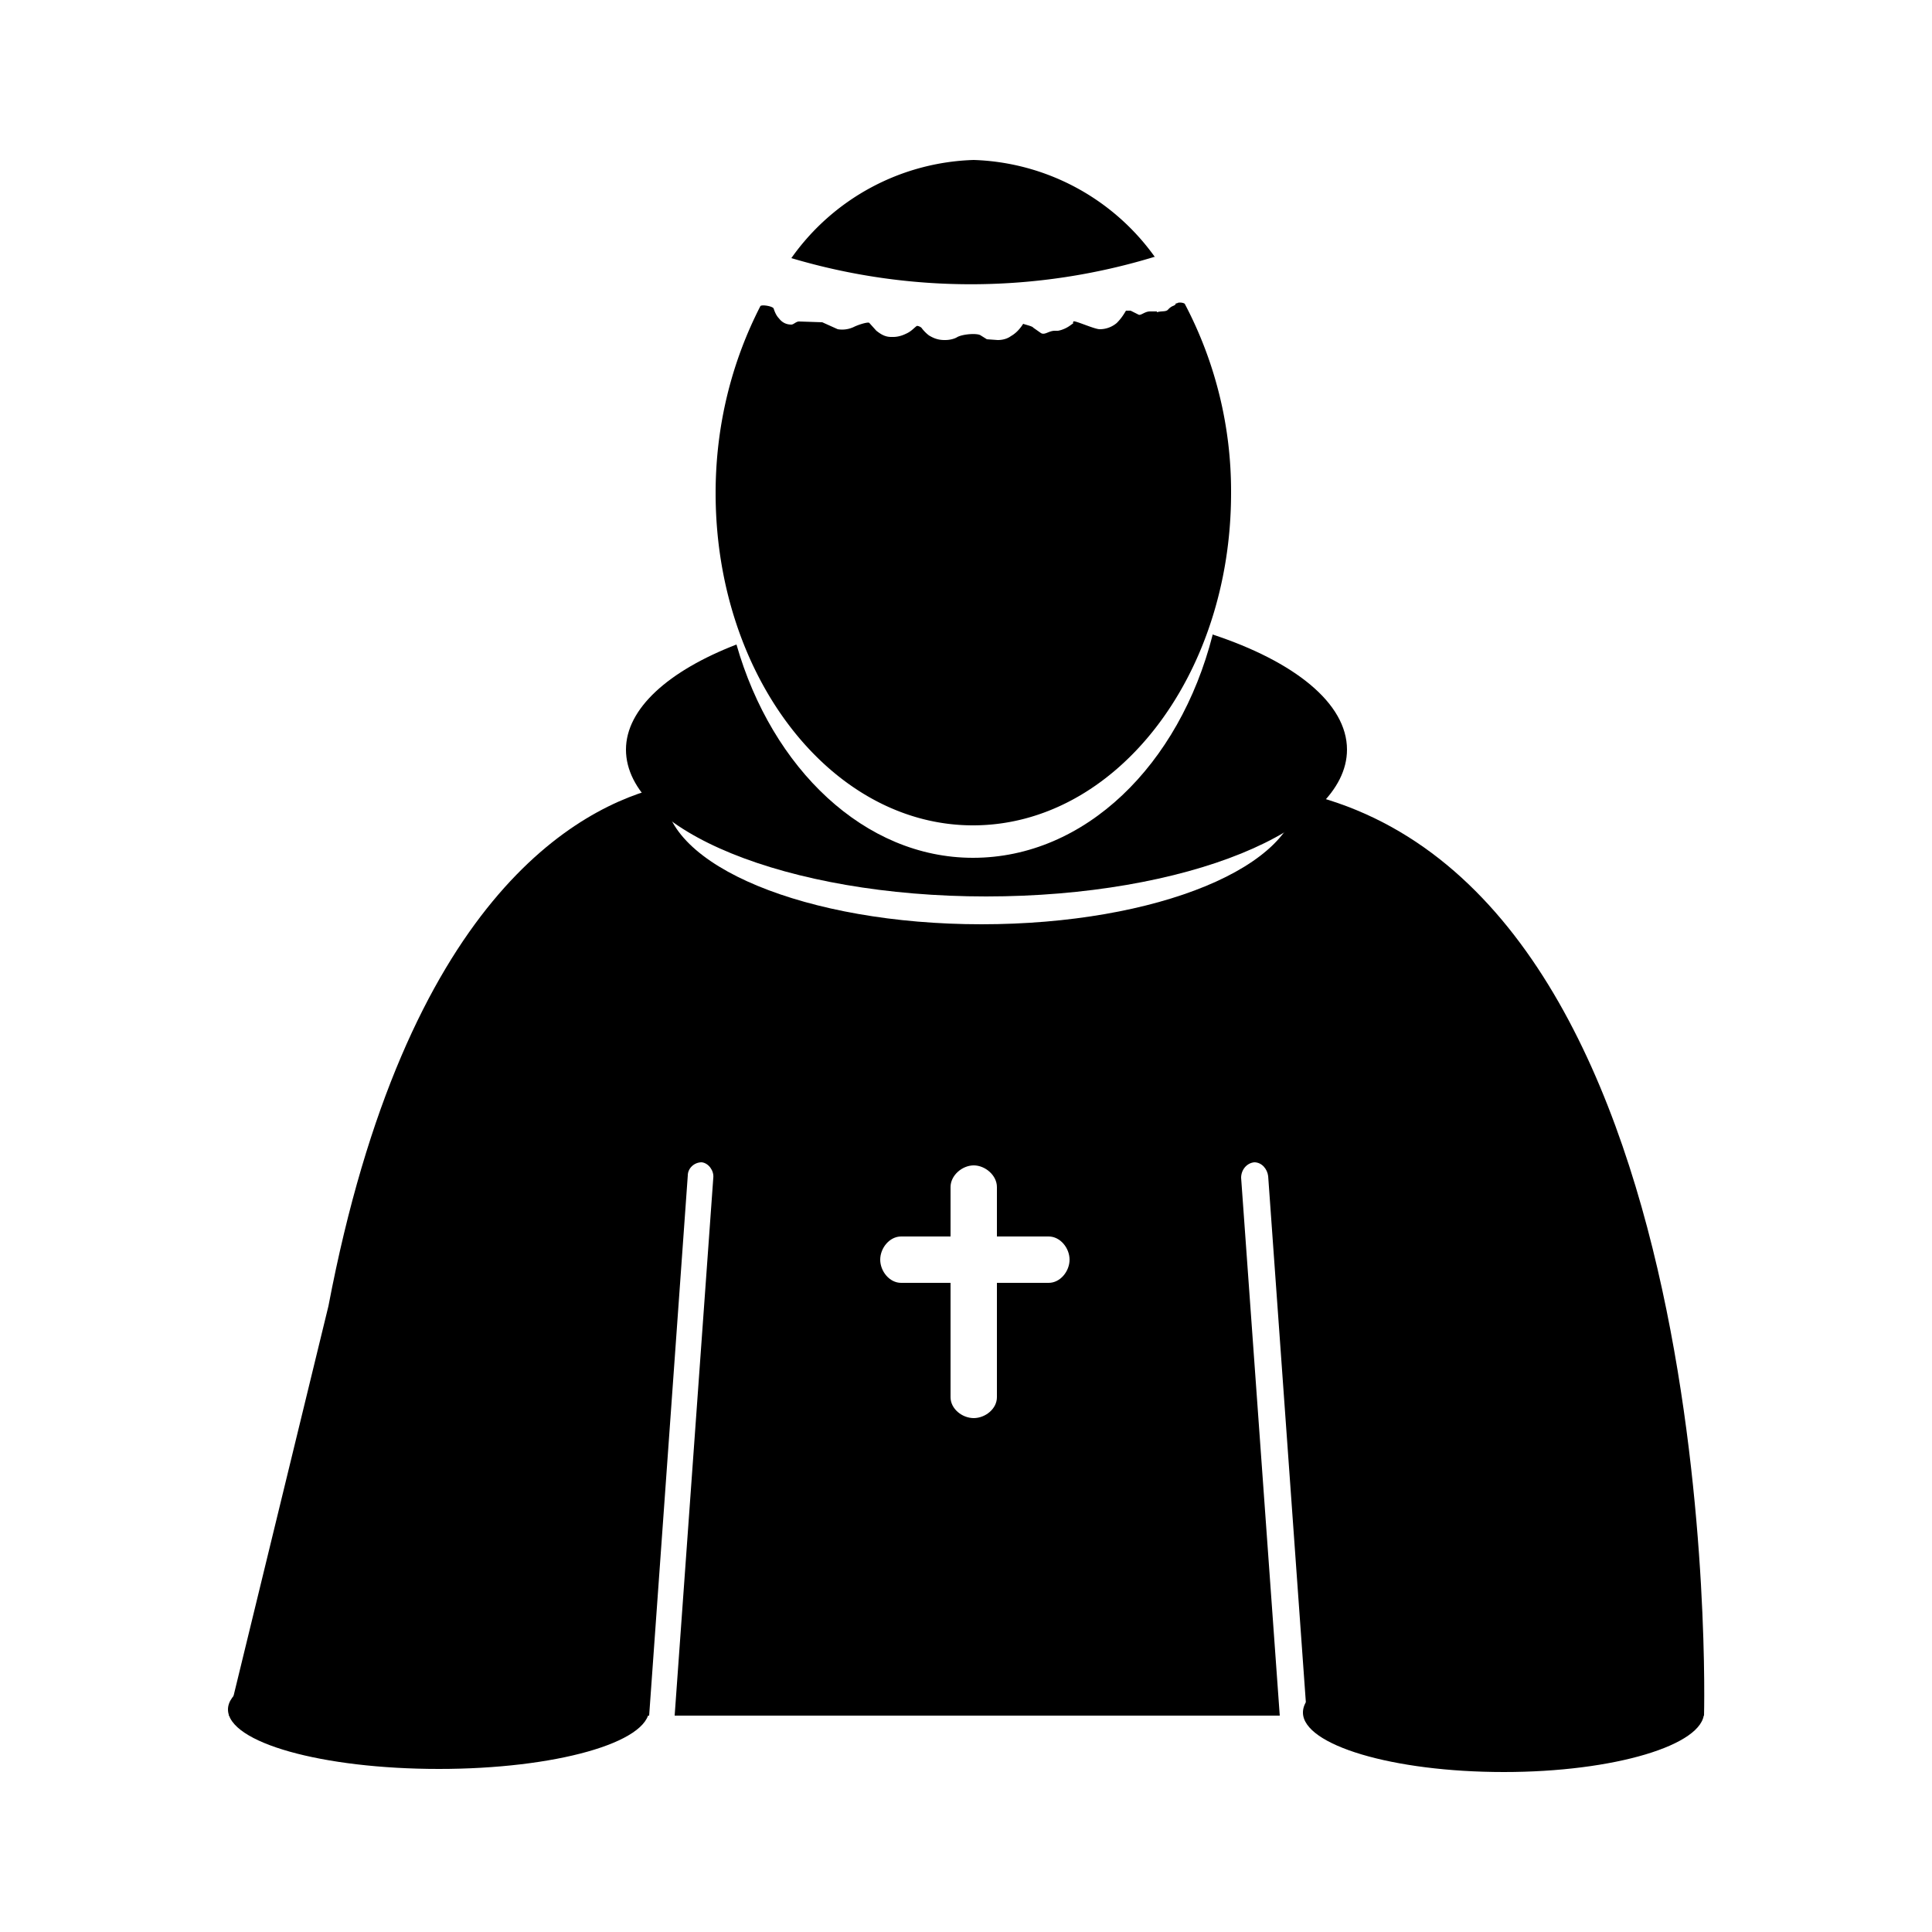 <svg xmlns="http://www.w3.org/2000/svg" xml:space="preserve" viewBox="0 0 250 250"><path d="M84 221.2c0-4.2-12.2-7.7-27.2-7.7s-27.3 3.5-27.3 7.7c0 4.3 12.2 7.7 27.3 7.7 15 0 27.2-3.4 27.2-7.7zm136.5.4c0-4.3-11.6-7.7-26-7.7-14.3 0-25.9 3.4-25.9 7.7 0 4.2 11.6 7.7 26 7.7 14.3 0 25.9-3.5 25.9-7.7zM156.9 82.2c-4.3 16.8-16.5 28.8-31 28.8-14 0-26-11.5-30.6-27.6C86.5 86.8 81 91.7 81 97c0 10.5 20.9 19 46.6 19 25.8 0 46.7-8.5 46.7-19 0-6-6.8-11.4-17.4-14.9z"/><path d="M152.2 39.2c-.2.5-.4.2-1 .8-.3.4-.8.2-1.5.4v-.1h-.9c-.7 0-1.2.6-1.5.4l-1-.5h-.6c-.3.5-.6 1-1.2 1.6a3.4 3.4 0 0 1-2.2.8c-.7 0-3.3-1.2-3.4-1-.2.4.3 0-.4.5-.4.3-1 .6-1.6.7h-.4c-.8 0-1.3.6-1.8.3l-1-.7c-.1-.2-1.1-.4-1.3-.5l-.2.3c-.3.4-.7.9-1.4 1.3-.4.3-1 .5-1.7.5l-1.4-.1-.8-.5c-.4-.3-2.2-.2-3 .2-.3.2-.9.4-1.6.4h-.1c-.9 0-1.5-.3-2-.6a5 5 0 0 1-.9-.9c-.1-.2-.6-.4-.7-.3-.4.3-.7.7-1.4 1-.4.2-1 .4-1.6.4h-.3c-.9 0-1.5-.5-1.9-.8l-.9-1c-.1-.2-1.4.2-2 .5a3.5 3.5 0 0 1-2.1.3l-2-.9-3-.1c-.4 0-.7.4-1 .4-.8 0-1.3-.4-1.6-.8-.4-.4-.6-1-.7-1.3-.2-.3-1.5-.5-1.7-.3-3.6 7-5.8 15.2-5.8 24.2 0 23.8 15 43 33.3 43 18.4 0 33.4-19.2 33.4-43a52 52 0 0 0-6-24.5c-.3-.2-1-.2-1 0zm-2.8-6A30 30 0 0 0 126 20.7a30 30 0 0 0-23.6 12.7 81.4 81.4 0 0 0 47.1-.2z"/><path d="M168 102.5v.1c0 9.5-18.3 17-41 17-22.6 0-41-7.6-41-17l.1-.9c-11.5 2.6-33.6 14.8-43.6 67.3l-12.9 53H84l5-69.9c0-.9.8-1.7 1.8-1.7.9.1 1.6 1.1 1.5 2l-5 69.6h78.3l-5-69.6c0-1 .7-1.9 1.7-2 1 0 1.7.9 1.8 1.8l5 69.8h51.4s3-107.3-52.4-119.5zM135.8 166H129v14.8c0 1.5-1.5 2.7-3 2.7s-3-1.2-3-2.7V166h-6.4c-1.5 0-2.7-1.5-2.7-3s1.2-3 2.7-3h6.4v-6.4c0-1.5 1.5-2.8 3-2.8s3 1.3 3 2.8v6.4h6.7c1.5 0 2.7 1.5 2.7 3s-1.2 3-2.7 3z"/></svg>